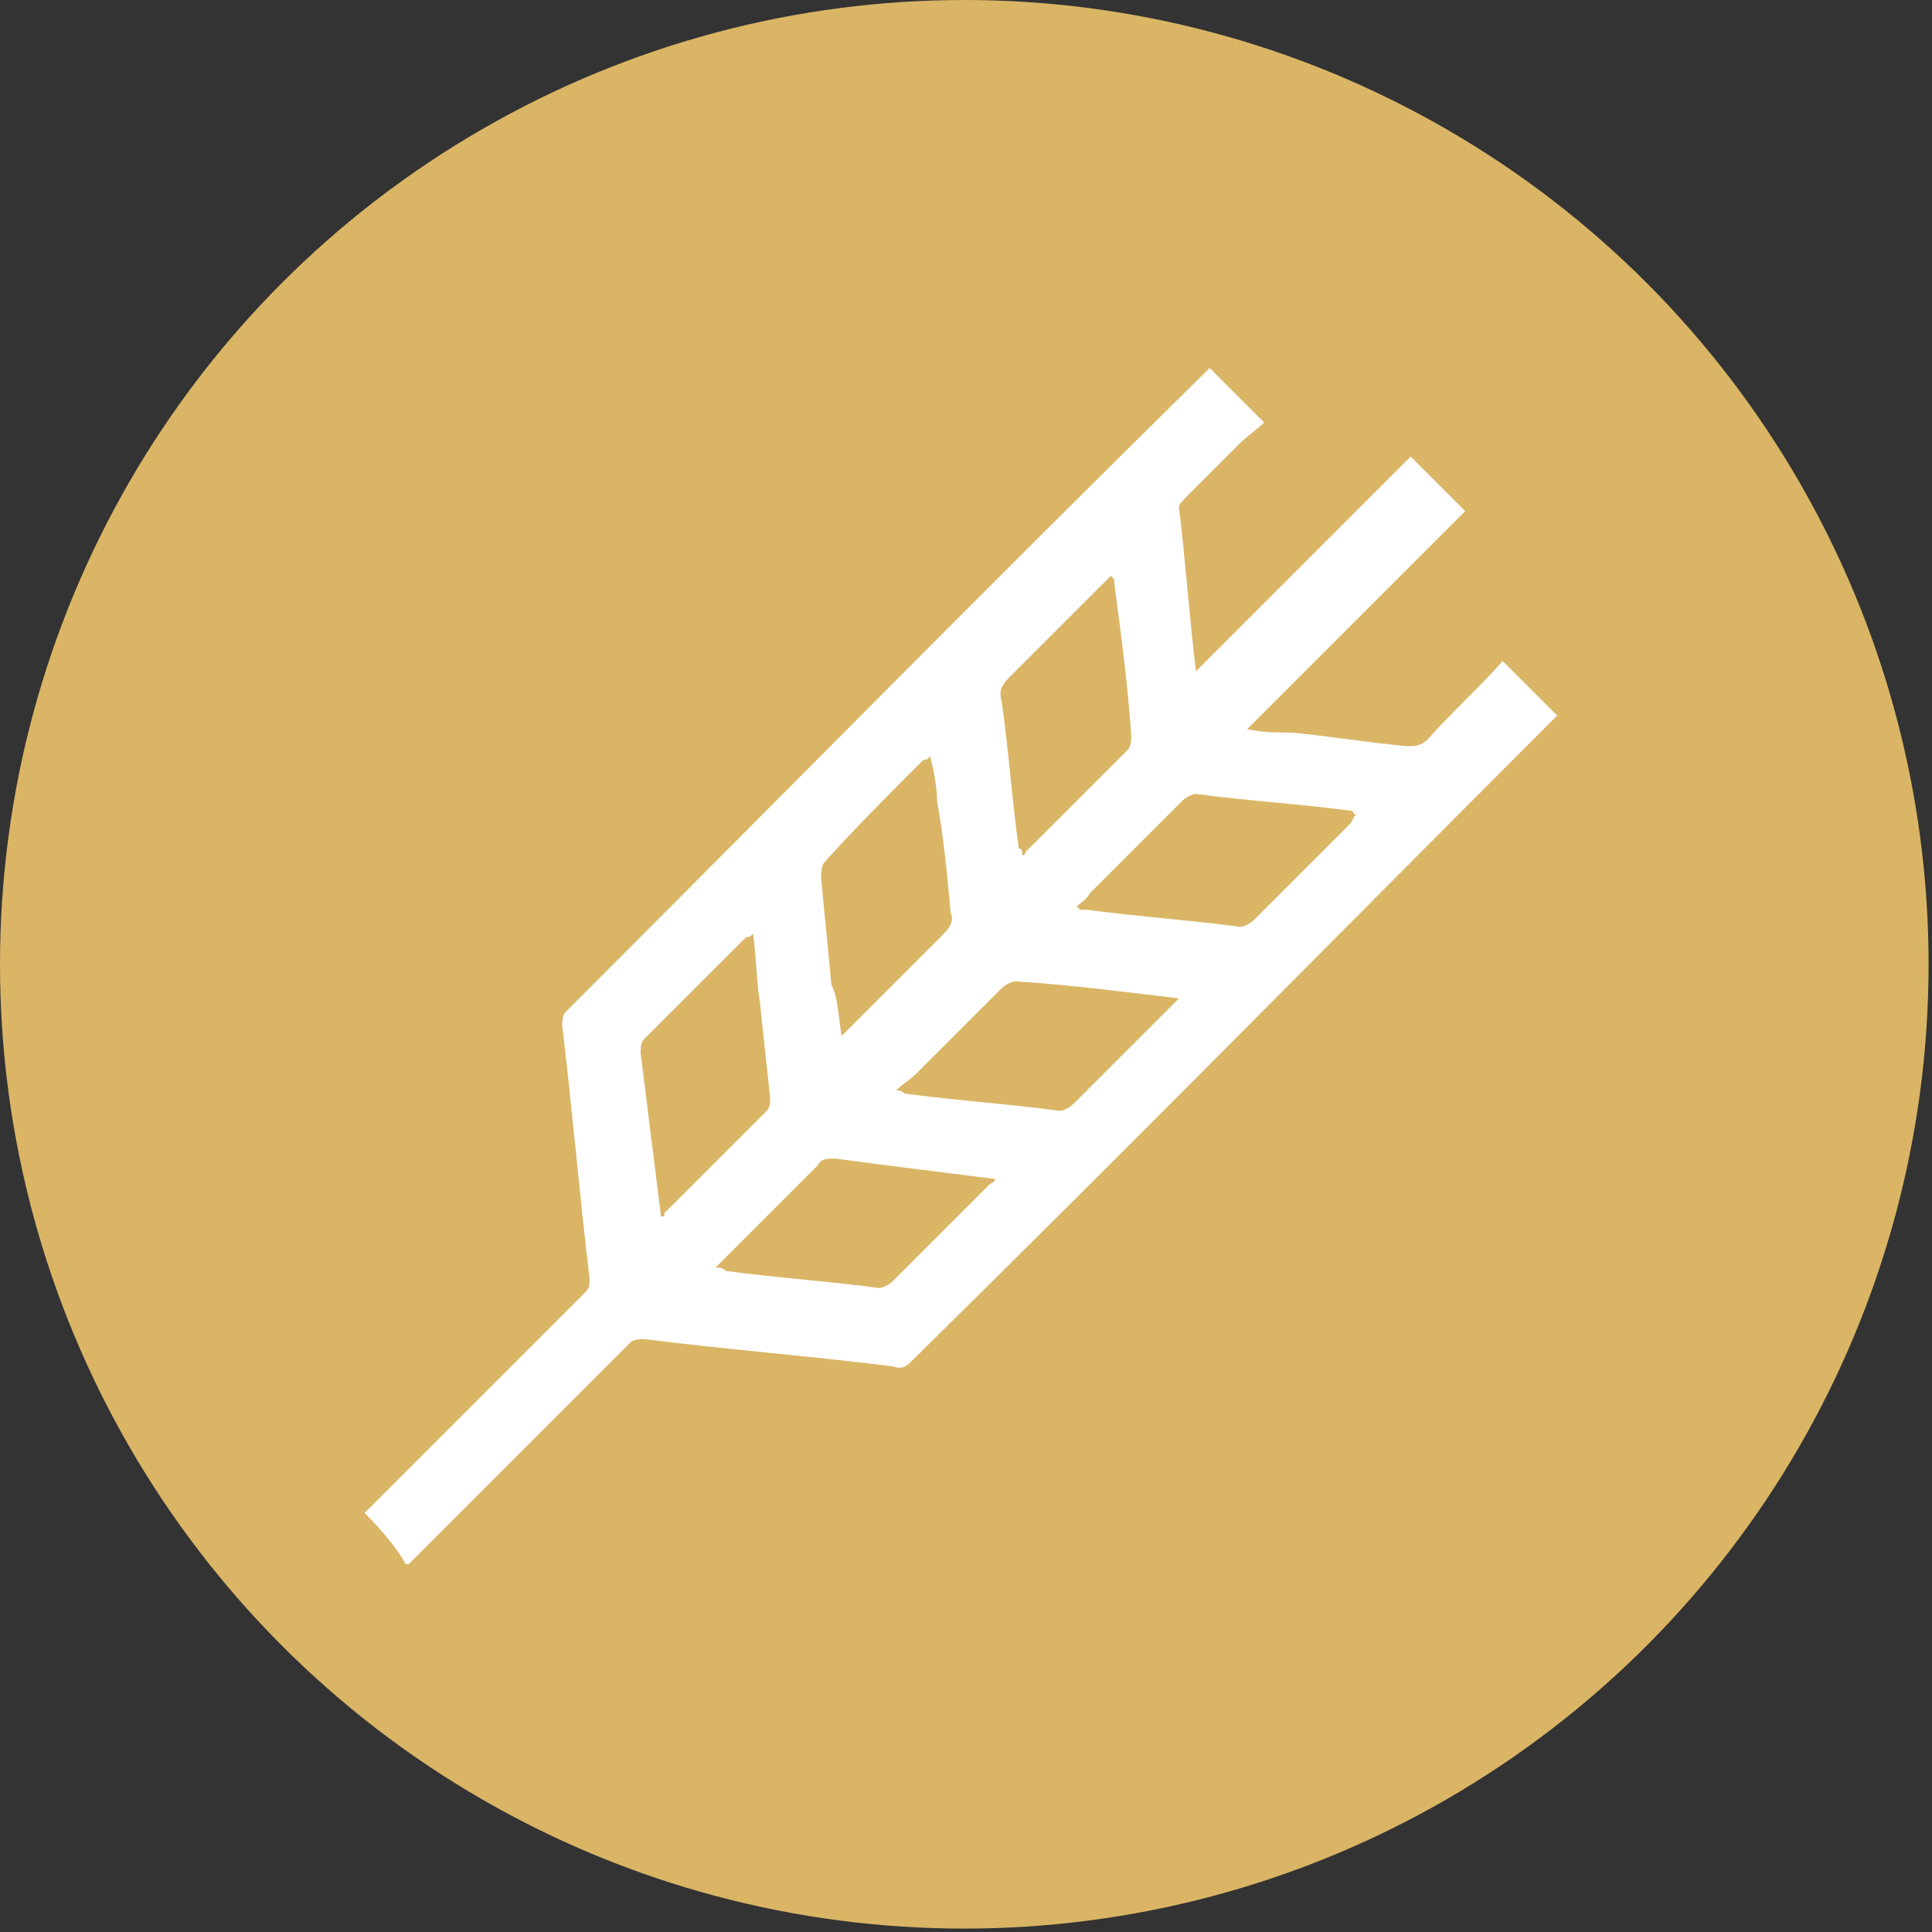 <?xml version="1.0" encoding="UTF-8"?> <svg xmlns="http://www.w3.org/2000/svg" xmlns:xlink="http://www.w3.org/1999/xlink" version="1.1" id="Layer_1" x="0px" y="0px" viewBox="0 0 56.7 56.7" style="enable-background:new 0 0 56.7 56.7;" xml:space="preserve"><rect x="0" y="0" width="56.7" height="56.7" fill="#333333" stroke="none"/> <style type="text/css"> .st0{fill:#DAB566;} .st1{fill:#FFFFFF;} </style> <circle class="st0" cx="28.3" cy="28.3" r="28.3"></circle> <path class="st1" d="M10.7,44.4c2.2-2.2,4.3-4.3,6.5-6.5c0.1-0.1,0.1-0.2,0.1-0.4c-0.3-2.5-0.5-4.9-0.8-7.4c0-0.1,0-0.3,0.1-0.4 c6.3-6.3,12.5-12.6,18.8-18.8c0,0,0.1-0.1,0.1-0.1c0.5,0.5,1,1,1.6,1.6c-0.2,0.2-0.5,0.4-0.7,0.6c-0.5,0.5-1.1,1.1-1.6,1.6 c-0.1,0.1-0.2,0.2-0.2,0.3c0.2,1.6,0.3,3.2,0.5,4.8c2.1-2.1,4.2-4.2,6.3-6.3c0.6,0.6,1.1,1.1,1.6,1.6c-2.1,2.1-4.2,4.2-6.4,6.4 c0.5,0.1,0.9,0.1,1.3,0.1c1.1,0.1,2.3,0.3,3.4,0.4c0.2,0,0.4,0,0.6-0.2c0.7-0.8,1.5-1.5,2.2-2.3c0.5,0.5,1,1,1.6,1.6 c0,0-0.1,0.1-0.2,0.2c-6.2,6.2-12.4,12.5-18.7,18.7c-0.2,0.2-0.3,0.3-0.6,0.2c-2.4-0.3-4.9-0.5-7.3-0.8c-0.1,0-0.3,0-0.4,0.1 c-2.2,2.2-4.3,4.3-6.5,6.5c0,0,0,0-0.1,0C11.7,45.5,11.2,44.9,10.7,44.4C10.7,44.4,10.7,44.4,10.7,44.4z M30,25.1 c0.1,0,0.1-0.1,0.1-0.1c1-1,2-2,3-3c0.1-0.1,0.1-0.3,0.1-0.4c-0.1-1.5-0.3-3-0.5-4.5c0-0.1,0-0.1-0.1-0.2c-0.1,0.1-0.2,0.2-0.3,0.3 c-0.9,0.9-1.8,1.8-2.7,2.7c-0.2,0.2-0.3,0.4-0.2,0.7c0.2,1.4,0.3,2.9,0.5,4.3C30,24.9,30,25,30,25.1z M24.7,30.4 c0.1-0.1,0.2-0.2,0.3-0.3c0.9-0.9,1.8-1.8,2.7-2.7c0.2-0.2,0.3-0.4,0.2-0.6c-0.1-1.1-0.2-2.2-0.4-3.3c0-0.4-0.1-0.9-0.2-1.3 c-0.1,0.1-0.1,0.1-0.2,0.1c-1,1-2,2-2.9,3c-0.1,0.1-0.1,0.3-0.1,0.5c0.1,1,0.2,2.1,0.3,3.1C24.6,29.3,24.6,29.8,24.7,30.4z M19.4,35.7c0.1,0,0.1,0,0.1-0.1c1-1,2-2,3-3c0.1-0.1,0.1-0.2,0.1-0.4c-0.1-0.9-0.2-1.9-0.3-2.8c-0.1-0.6-0.1-1.3-0.2-2 c-0.1,0.1-0.1,0.1-0.2,0.1c-1,1-2,2-3,3c-0.1,0.1-0.1,0.3-0.1,0.4c0.1,0.8,0.2,1.6,0.3,2.4C19.2,34.1,19.3,34.9,19.4,35.7z M34.6,29.3c-1.7-0.2-3.2-0.4-4.8-0.5c-0.1,0-0.3,0.1-0.4,0.2c-0.8,0.8-1.7,1.7-2.5,2.5c-0.2,0.2-0.4,0.3-0.6,0.5 c0.2,0,0.2,0.1,0.3,0.1c1.5,0.2,3,0.3,4.5,0.5c0.1,0,0.3-0.1,0.4-0.2c0.9-0.9,1.9-1.9,2.8-2.8C34.4,29.5,34.5,29.4,34.6,29.3z M29.2,34.6C29.2,34.6,29.2,34.5,29.2,34.6c-1.6-0.2-3.2-0.4-4.7-0.6c-0.2,0-0.4,0-0.5,0.2c-0.9,0.9-1.9,1.9-2.8,2.8 c-0.1,0.1-0.1,0.1-0.2,0.2c0.1,0,0.2,0,0.3,0.1c1.5,0.2,3,0.3,4.5,0.5c0.1,0,0.3-0.1,0.4-0.2c0.9-0.9,1.9-1.9,2.8-2.8 C29.1,34.7,29.2,34.7,29.2,34.6z M31.6,26.6c0,0,0.1,0.1,0.1,0.1c0.1,0,0.1,0,0.2,0c1.5,0.2,3,0.3,4.5,0.5c0.1,0,0.3-0.1,0.4-0.2 c0.9-0.9,1.9-1.9,2.8-2.8c0.1-0.1,0.1-0.2,0.2-0.3c-0.1,0-0.1-0.1-0.1-0.1c-1.5-0.2-3.1-0.3-4.6-0.5c-0.1,0-0.3,0.1-0.4,0.2 c-0.9,0.9-1.8,1.8-2.7,2.7C31.9,26.4,31.7,26.5,31.6,26.6z"></path> </svg> 